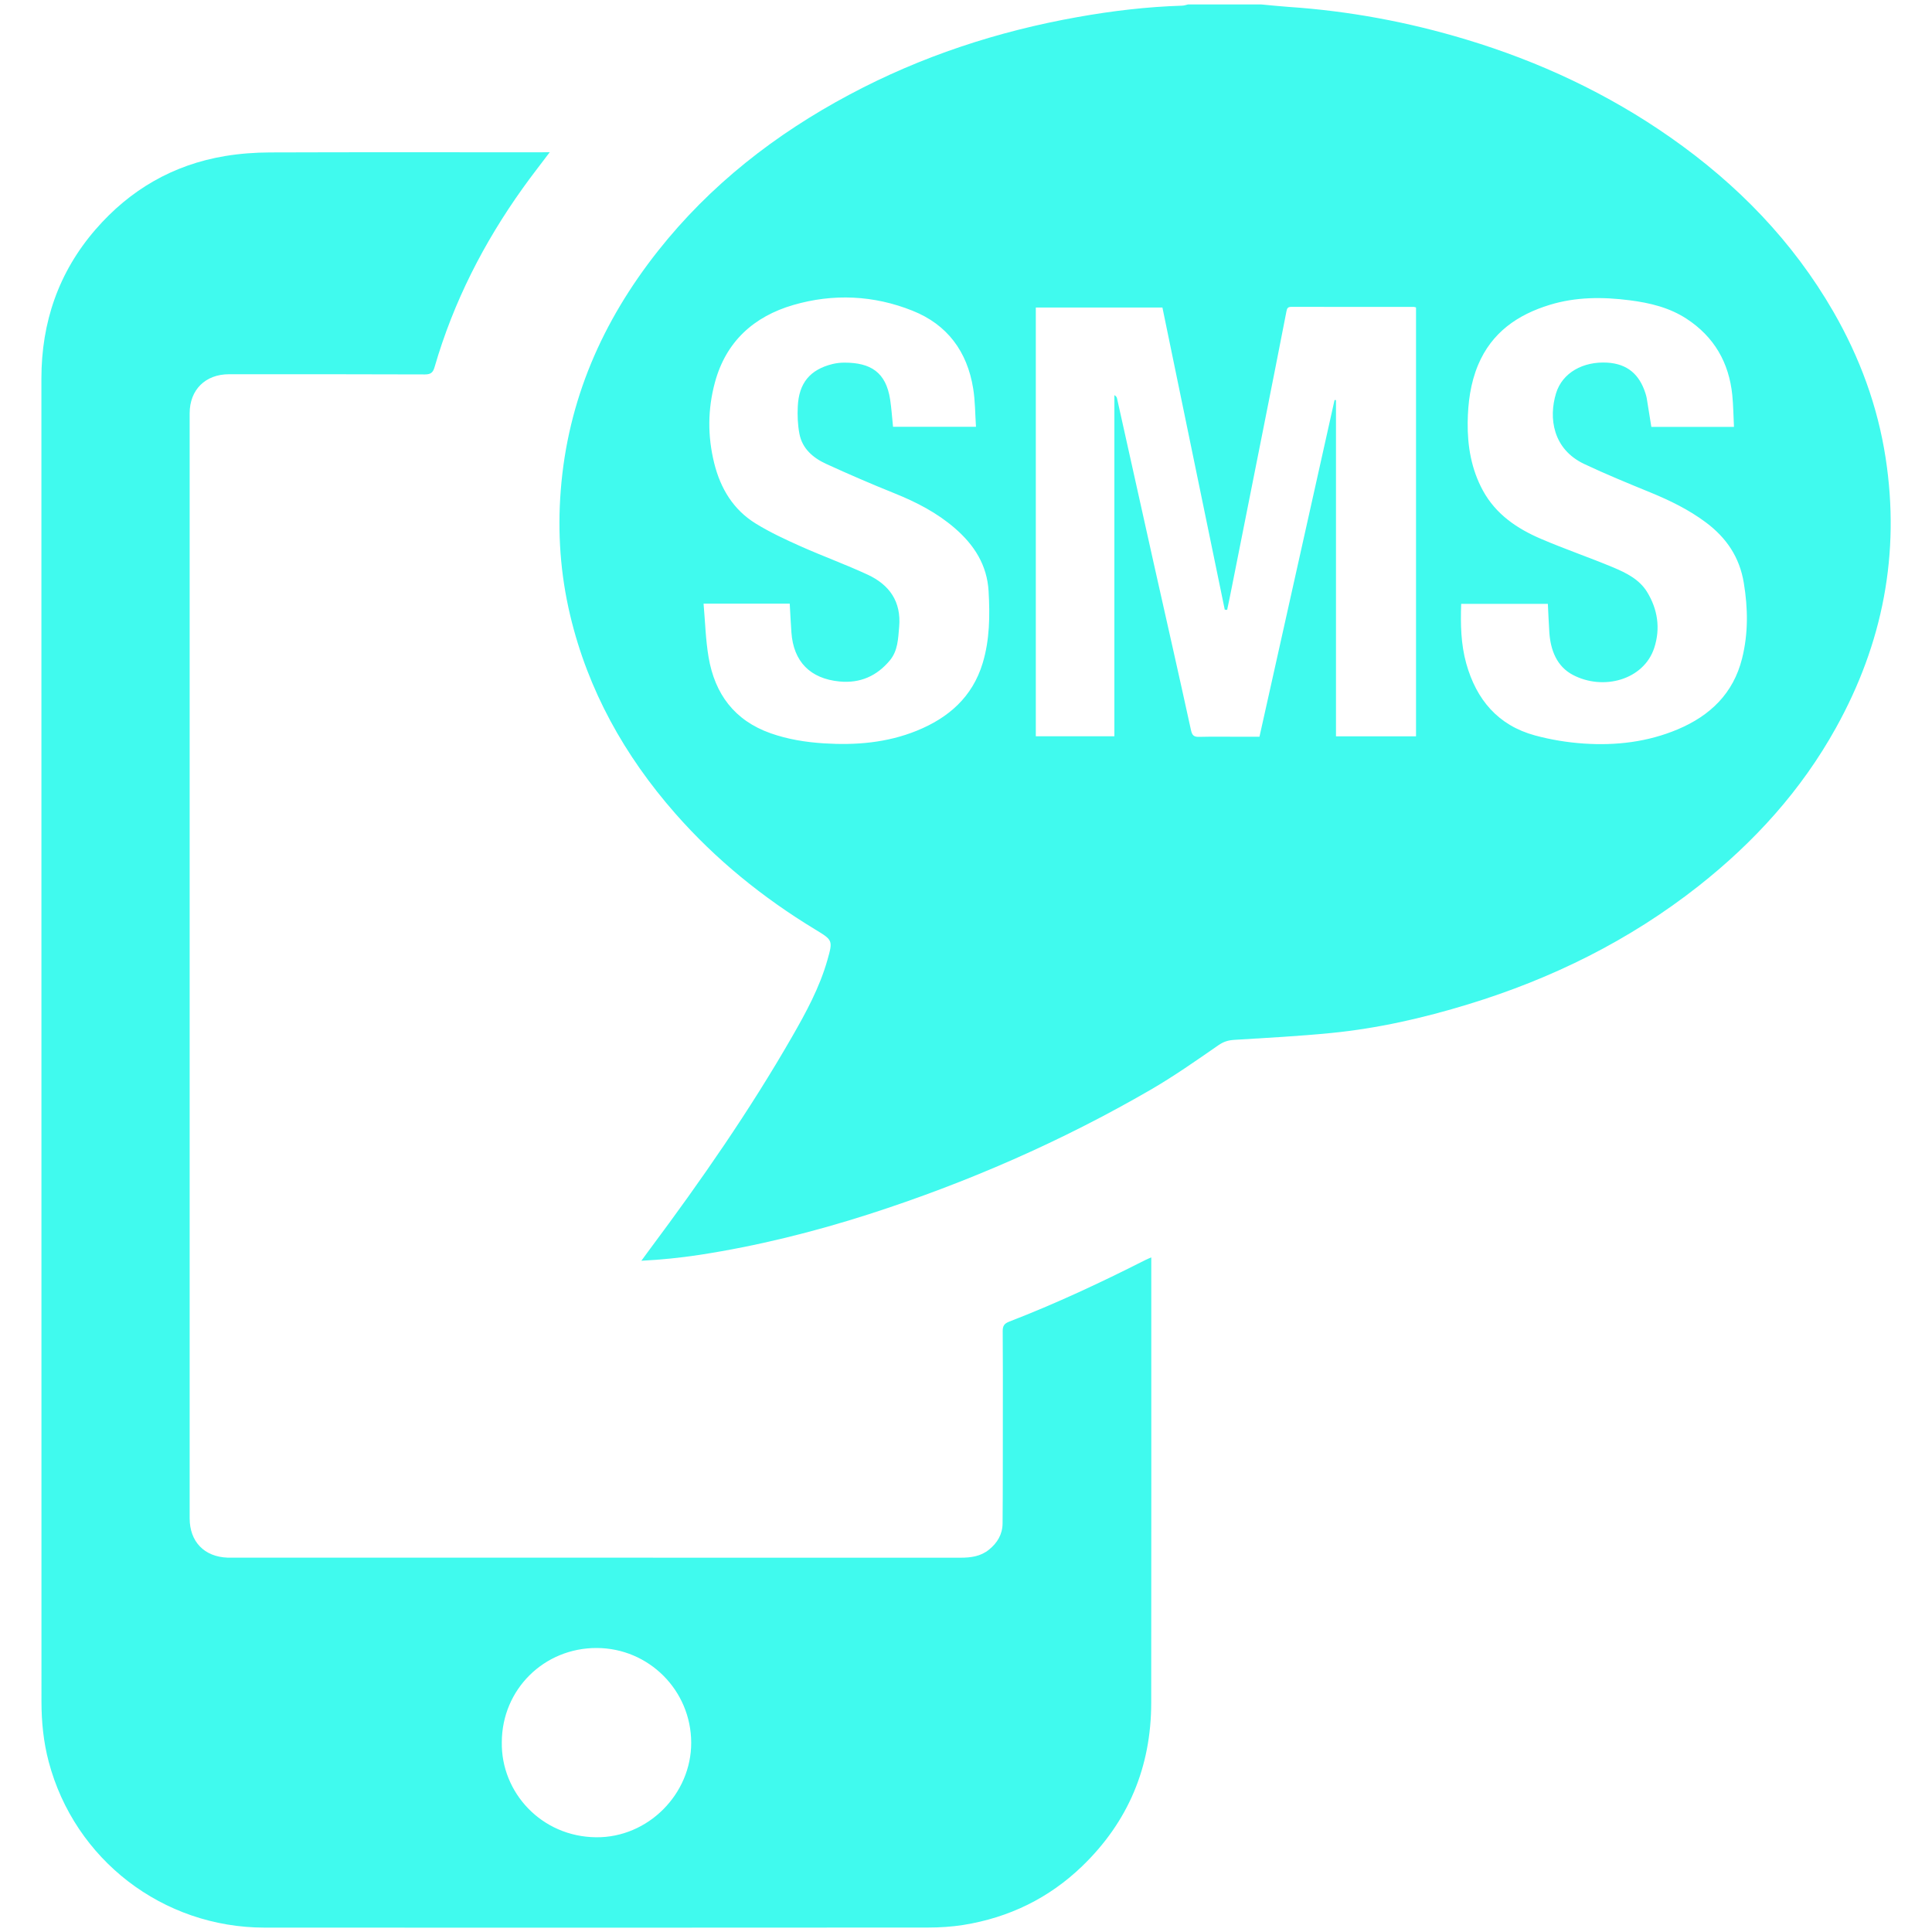 <?xml version="1.0" encoding="utf-8"?>
<!-- Generator: Adobe Illustrator 23.0.4, SVG Export Plug-In . SVG Version: 6.00 Build 0)  -->
<svg version="1.1" id="Layer_1" xmlns="http://www.w3.org/2000/svg" xmlns:xlink="http://www.w3.org/1999/xlink" x="0px" y="0px"
	 viewBox="0 0 300 300" style="enable-background:new 0 0 300 300;" xml:space="preserve">
<style type="text/css">
	.st0{fill:#40FAEE;}
</style>
<g>
	<g>
		<path class="st0" d="M195.84,0.69c1.41,0.13,2.82,0.28,4.23,0.38c9.39,0.63,18.57,2.34,27.58,5.06
			c11.37,3.43,22.01,8.4,31.75,15.22c10.34,7.24,18.97,16.09,25.3,27.07c4.07,7.07,6.86,14.62,8.1,22.69
			c2.28,14.84-0.43,28.79-7.71,41.9c-5.39,9.72-12.7,17.77-21.39,24.61c-10.7,8.42-22.71,14.35-35.7,18.32
			c-6.98,2.14-14.09,3.76-21.36,4.47c-4.98,0.49-9.99,0.75-14.99,1.06c-0.94,0.06-1.67,0.28-2.48,0.85
			c-3.44,2.38-6.88,4.8-10.49,6.89c-13.86,8.03-28.47,14.41-43.72,19.32c-8.63,2.77-17.4,4.95-26.36,6.33
			c-2.95,0.45-5.93,0.75-9.01,0.91c0.47-0.64,0.94-1.28,1.41-1.92c7.89-10.58,15.41-21.41,21.99-32.86
			c2.18-3.79,4.27-7.64,5.48-11.88c0.88-3.1,0.85-3.12-1.87-4.77c-8.14-4.94-15.47-10.87-21.76-18.04
			c-7.86-8.96-13.54-19.11-16.31-30.78c-1.51-6.36-1.97-12.81-1.46-19.34c1.08-14.01,6.45-26.27,15.09-37.2
			c8.12-10.27,18.22-18.14,29.73-24.28c11.16-5.96,23.02-9.84,35.44-12.05c5.37-0.96,10.78-1.6,16.24-1.77
			c0.31-0.01,0.61-0.12,0.91-0.19C188.26,0.69,192.05,0.69,195.84,0.69z M190.55,94.7c-0.12-0.01-0.24-0.02-0.37-0.03
			c-3.23-15.66-6.46-31.32-9.68-46.92c-6.67,0-13.19,0-19.66,0c0,22.26,0,44.44,0,66.58c4.07,0,8.06,0,12.2,0
			c0-17.71,0-35.34,0-52.97c0.29,0.16,0.38,0.34,0.42,0.54c1.9,8.55,3.8,17.11,5.71,25.66c1.93,8.61,3.89,17.22,5.77,25.84
			c0.19,0.85,0.5,1.04,1.3,1.02c1.96-0.05,3.92-0.02,5.87-0.02c1.16,0,2.32,0,3.46,0c3.9-17.5,7.78-34.9,11.66-52.29
			c0.07,0.01,0.15,0.01,0.22,0.02c0,17.4,0,34.8,0,52.21c4.21,0,8.31,0,12.43,0c0-22.24,0-44.41,0-66.6
			c-0.14-0.03-0.23-0.08-0.32-0.08c-6.35,0-12.69,0-19.04-0.01c-0.52,0-0.67,0.19-0.76,0.69c-1.19,6.14-2.41,12.27-3.63,18.41
			c-1.62,8.17-3.24,16.33-4.87,24.5C191.04,92.41,190.79,93.56,190.55,94.7z M269.25,66.29c-0.09-1.73-0.1-3.34-0.26-4.93
			c-0.51-5.06-2.82-9.07-7.11-11.87c-2.67-1.74-5.69-2.46-8.8-2.86c-4.19-0.54-8.38-0.54-12.45,0.71c-5,1.53-9,4.3-11.11,9.32
			c-1.2,2.87-1.58,5.9-1.62,8.95c-0.04,3.68,0.57,7.27,2.37,10.57c2.02,3.7,5.32,5.92,9.05,7.51c3.69,1.58,7.5,2.88,11.21,4.43
			c2,0.84,4.02,1.85,5.21,3.77c1.66,2.69,2.12,5.67,1.13,8.71c-1.62,4.96-7.89,6.7-12.65,4.19c-2.48-1.31-3.45-3.83-3.64-6.58
			c-0.1-1.47-0.15-2.94-0.23-4.44c-4.51,0-8.97,0-13.46,0c-0.11,3.17-0.05,6.25,0.79,9.26c1.57,5.62,4.94,9.61,10.68,11.17
			c2.47,0.67,5.05,1.09,7.6,1.26c4.98,0.33,9.88-0.24,14.54-2.2c5.04-2.12,8.65-5.57,10.01-11.02c0.97-3.88,0.92-7.76,0.27-11.71
			c-0.66-4.03-2.7-7.02-5.89-9.41c-2.65-1.98-5.57-3.4-8.61-4.65c-3.46-1.42-6.92-2.83-10.3-4.43c-4.86-2.31-5.53-7.14-4.36-10.97
			c0.98-3.21,4.22-4.98,7.96-4.76c3.13,0.19,4.97,1.83,5.9,4.69c0.09,0.27,0.17,0.54,0.22,0.82c0.25,1.48,0.48,2.96,0.72,4.47
			C260.62,66.29,264.84,66.29,269.25,66.29z M151.55,66.27c-0.14-2.04-0.12-4.03-0.44-5.97c-0.92-5.71-4.01-9.9-9.41-12.05
			c-6.02-2.41-12.3-2.7-18.52-0.89c-6.14,1.79-10.46,5.69-12.17,12.03c-1.12,4.14-1.15,8.33-0.11,12.52
			c0.98,3.95,2.97,7.25,6.47,9.4c2.21,1.36,4.58,2.46,6.95,3.52c3.44,1.53,6.99,2.82,10.4,4.4c3.38,1.57,5.25,4.17,4.9,8.12
			c-0.16,1.84-0.2,3.69-1.43,5.18c-2.03,2.45-4.64,3.6-7.84,3.29c-4.54-0.44-7.14-3.08-7.46-7.62c-0.11-1.47-0.17-2.94-0.26-4.46
			c-4.38,0-8.75,0-13.38,0c0.25,2.83,0.32,5.61,0.78,8.32c0.97,5.7,4.02,9.82,9.63,11.8c2.69,0.95,5.47,1.39,8.31,1.57
			c4.93,0.31,9.76-0.09,14.38-1.96c4.94-2,8.65-5.24,10.24-10.5c1.1-3.64,1.13-7.39,0.92-11.15c-0.23-4.09-2.24-7.2-5.23-9.79
			c-2.77-2.4-5.96-4.05-9.34-5.41c-3.58-1.44-7.13-2.97-10.64-4.58c-2.03-0.93-3.73-2.36-4.17-4.7c-0.26-1.38-0.32-2.82-0.25-4.23
			c0.17-3.64,1.91-5.72,5.38-6.58c0.61-0.15,1.25-0.22,1.87-0.22c4.07,0,6.44,1.49,7.09,5.72c0.21,1.39,0.3,2.8,0.45,4.24
			C142.9,66.27,147.12,66.27,151.55,66.27z"/>
		<path class="st0" d="M85.37,23.63c-1.47,1.95-2.87,3.73-4.18,5.57c-6.08,8.5-10.78,17.7-13.7,27.77
			c-0.24,0.84-0.56,1.17-1.51,1.17c-10.14-0.04-20.27-0.03-30.41-0.03c-3.68,0-6.12,2.41-6.12,6.07c0,57.19,0,114.38,0,171.58
			c0,3.63,2.27,5.98,5.89,6.11c0.25,0.01,0.51,0,0.76,0c37.68,0,75.35,0,113.03,0.01c1.61,0,3.13-0.19,4.44-1.25
			c1.3-1.05,2.09-2.38,2.11-4.05c0.05-5.4,0.03-10.8,0.04-16.2c0-4.55,0.02-9.1-0.02-13.64c-0.01-0.81,0.2-1.2,0.99-1.51
			c7.22-2.79,14.23-6.06,21.13-9.56c0.27-0.14,0.55-0.25,0.95-0.42c0,0.45,0,0.76,0,1.06c0,22.71,0.02,45.41-0.01,68.12
			c-0.01,9.94-3.56,18.45-10.73,25.36c-5.16,4.97-11.35,7.97-18.41,9.11c-1.83,0.29-3.7,0.41-5.55,0.41
			c-34.33,0.02-68.66,0.03-102.98,0.01c-15.81-0.01-29.5-10.54-33.53-25.77c-0.81-3.06-1.12-6.2-1.12-9.36
			c0-68.47,0-136.93-0.01-205.4c0-8.75,2.67-16.54,8.41-23.16c5.34-6.16,12.04-10.06,20.12-11.4c2.29-0.38,4.64-0.55,6.96-0.56
			c14.05-0.05,28.11-0.02,42.16-0.02C84.45,23.63,84.82,23.63,85.37,23.63z M77.92,270.53c-0.13,7.79,6.14,14.68,14.65,14.76
			c8.05,0.08,14.79-6.71,14.76-14.71c-0.03-8.1-6.57-14.65-14.65-14.68C84.47,255.87,77.94,262.34,77.92,270.53z"/>
	</g>
</g>
</svg>
